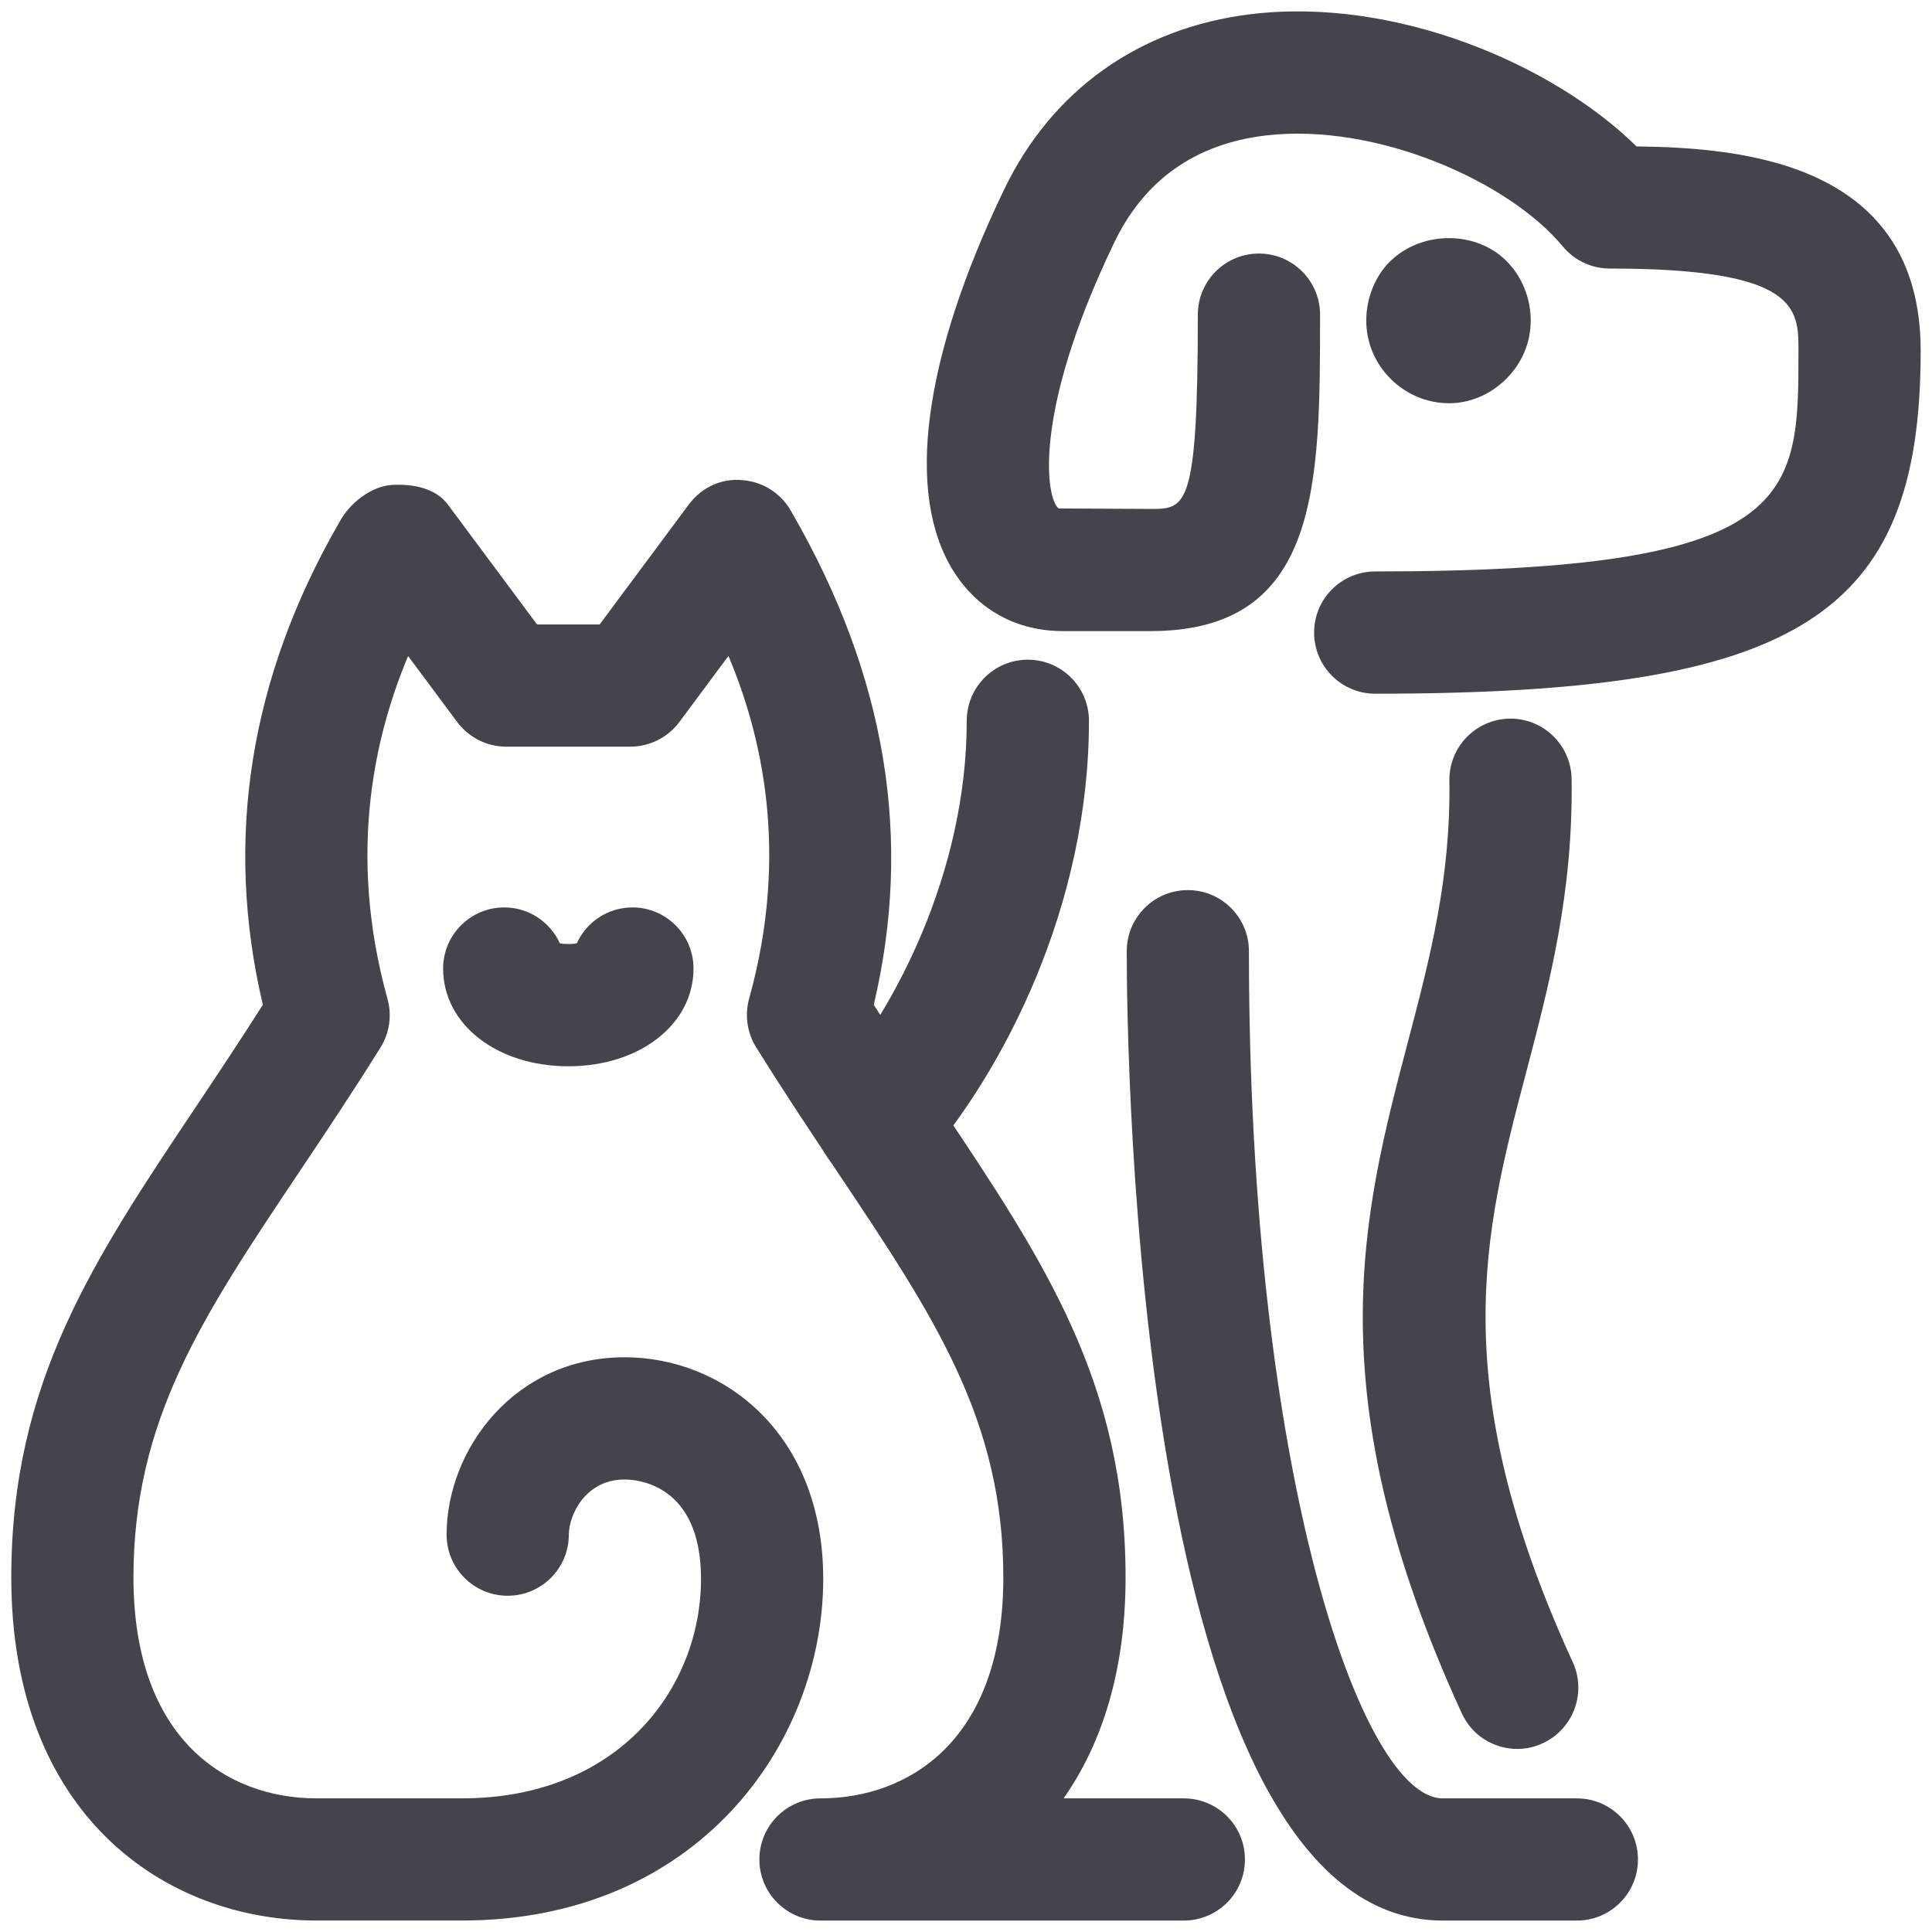 <?xml version="1.0" encoding="utf-8"?>
<!-- Generator: Adobe Illustrator 16.0.0, SVG Export Plug-In . SVG Version: 6.00 Build 0)  -->
<!DOCTYPE svg PUBLIC "-//W3C//DTD SVG 1.1//EN" "http://www.w3.org/Graphics/SVG/1.1/DTD/svg11.dtd">
<svg version="1.1" id="Livello_1" xmlns="http://www.w3.org/2000/svg" xmlns:xlink="http://www.w3.org/1999/xlink" x="0px" y="0px"
	 width="50px" height="50px" viewBox="0 0 50 50" enable-background="new 0 0 50 50" xml:space="preserve">
<g>
	<g>
		<path fill="#44444D" d="M39.267,45.262c-0.6,0-1.172-0.342-1.437-0.923c-3.79-8.268-2.572-12.886-1.399-17.354
			c0.575-2.184,1.116-4.249,1.079-6.781c-0.012-0.874,0.684-1.59,1.558-1.606c0.006,0,0.015,0,0.024,0
			c0.861,0,1.566,0.692,1.581,1.557c0.043,2.966-0.581,5.338-1.185,7.632c-1.08,4.111-2.102,7.994,1.216,15.233
			c0.363,0.794,0.012,1.732-0.781,2.096C39.71,45.216,39.485,45.262,39.267,45.262z"/>
	</g>
	<g>
		<path fill="#44444D" d="M40.809,49.704h-3.471c-7.95,0-8.178-22.519-8.178-25.087c0-0.874,0.707-1.581,1.581-1.581
			s1.581,0.708,1.581,1.581c0,13.583,2.924,21.925,5.016,21.925h3.471c0.874,0,1.581,0.707,1.581,1.581S41.683,49.704,40.809,49.704
			z"/>
	</g>
	<g>
		<path fill="#44444D" d="M22.717,30.628c-0.369,0-0.738-0.126-1.04-0.387c-0.658-0.573-0.726-1.569-0.153-2.231
			c1.611-1.858,3.495-5.423,3.495-9.355c0-0.874,0.707-1.582,1.581-1.582s1.582,0.708,1.582,1.582c0,4.799-2.21,9.051-4.271,11.43
			C23.597,30.443,23.157,30.628,22.717,30.628z"/>
	</g>
	<g>
		<path fill="#44444D" d="M35.59,17.953c-0.873,0-1.581-0.708-1.581-1.582s0.708-1.582,1.581-1.582
			c10.954,0,10.954-1.908,10.954-5.71c0-1.095,0-2.129-4.88-2.129c-0.474,0-0.917-0.209-1.219-0.572
			c-1.385-1.674-4.815-3.212-7.698-2.871c-1.821,0.221-3.138,1.157-3.913,2.775c-2.163,4.499-1.742,6.665-1.435,6.877l2.376,0.012
			c0.917,0,1.225,0,1.225-5.028c0-0.874,0.707-1.581,1.581-1.581s1.582,0.708,1.582,1.581c0,4.394,0,8.19-4.388,8.19h-2.265
			c-1.2,0-2.203-0.551-2.831-1.547c-1.259-2-0.794-5.507,1.305-9.876c1.237-2.579,3.505-4.19,6.378-4.542
			c3.757-0.458,7.843,1.305,9.991,3.421c2.771,0.034,7.354,0.431,7.354,5.289C49.707,15.962,46.537,17.953,35.59,17.953z"/>
	</g>
	<g>
		<path fill="#44444D" d="M37.504,10.436c-0.6,0-1.135-0.252-1.514-0.631c-0.409-0.409-0.631-0.944-0.631-1.511
			c0-0.566,0.222-1.135,0.601-1.514c0.818-0.818,2.233-0.818,3.021-0.031c0.413,0.409,0.634,0.979,0.634,1.544
			c0,0.566-0.221,1.102-0.634,1.511C38.605,10.184,38.07,10.436,37.504,10.436z"/>
	</g>
	<g>
		<path fill="#44444D" d="M30.637,49.704h-9.403c-0.873,0-1.581-0.707-1.581-1.581s0.708-1.581,1.581-1.581
			c2.286,0,4.732-1.502,4.732-5.717c0-4.077-1.787-6.748-4.262-10.446c-0.677-1.012-1.394-2.086-2.132-3.271
			c-0.237-0.375-0.302-0.834-0.185-1.262c1.07-3.839,0.289-6.916-0.535-8.87l-1.271,1.711c-0.299,0.4-0.77,0.637-1.271,0.637h-3.206
			c-0.501,0-0.972-0.237-1.271-0.637l-1.271-1.708c-0.821,1.954-1.6,5.03-0.535,8.866c0.12,0.428,0.056,0.887-0.179,1.262
			c-0.738,1.185-1.458,2.259-2.135,3.271c-2.475,3.698-4.259,6.369-4.259,10.446c0,4.215,2.443,5.717,4.732,5.717h3.771
			c4.059,0,6.185-2.858,6.185-5.681c0-2.448-1.649-2.571-1.976-2.571c-1.021,0-1.445,0.929-1.445,1.427
			c0,0.874-0.708,1.582-1.582,1.582s-1.581-0.708-1.581-1.582c0-2.206,1.76-4.59,4.608-4.59c2.554,0,5.139,1.969,5.139,5.734
			c0,4.286-3.28,8.843-9.348,8.843H8.188c-3.933,0-7.896-2.744-7.896-8.879c0-5.037,2.114-8.2,4.794-12.203
			c0.548-0.821,1.126-1.686,1.717-2.618C5.795,21.74,6.459,17.54,8.782,13.516c0.252-0.48,0.806-0.923,1.348-0.966
			c0.541-0.031,1.139,0.074,1.461,0.508l2.308,3.104h1.619l2.307-3.104c0.323-0.437,0.847-0.689,1.392-0.631
			c0.541,0.04,1.021,0.357,1.273,0.833c2.461,4.258,3.132,8.471,2.123,12.744c0.594,0.933,1.172,1.797,1.723,2.618
			c2.678,4.003,4.794,7.166,4.794,12.203c0,2.421-0.618,4.313-1.605,5.717h3.113c0.874,0,1.581,0.707,1.581,1.581
			S31.511,49.704,30.637,49.704z"/>
	</g>
	<g>
		<path fill="#44444D" d="M14.711,27.595c-1.853,0-3.243-1.086-3.243-2.529c0-0.874,0.708-1.582,1.582-1.582
			c0.64,0,1.19,0.382,1.439,0.929c0.123,0.025,0.32,0.025,0.438,0c0.249-0.547,0.8-0.929,1.439-0.929
			c0.874,0,1.582,0.708,1.582,1.582C17.948,26.509,16.557,27.595,14.711,27.595z"/>
	</g>
</g>
</svg>
